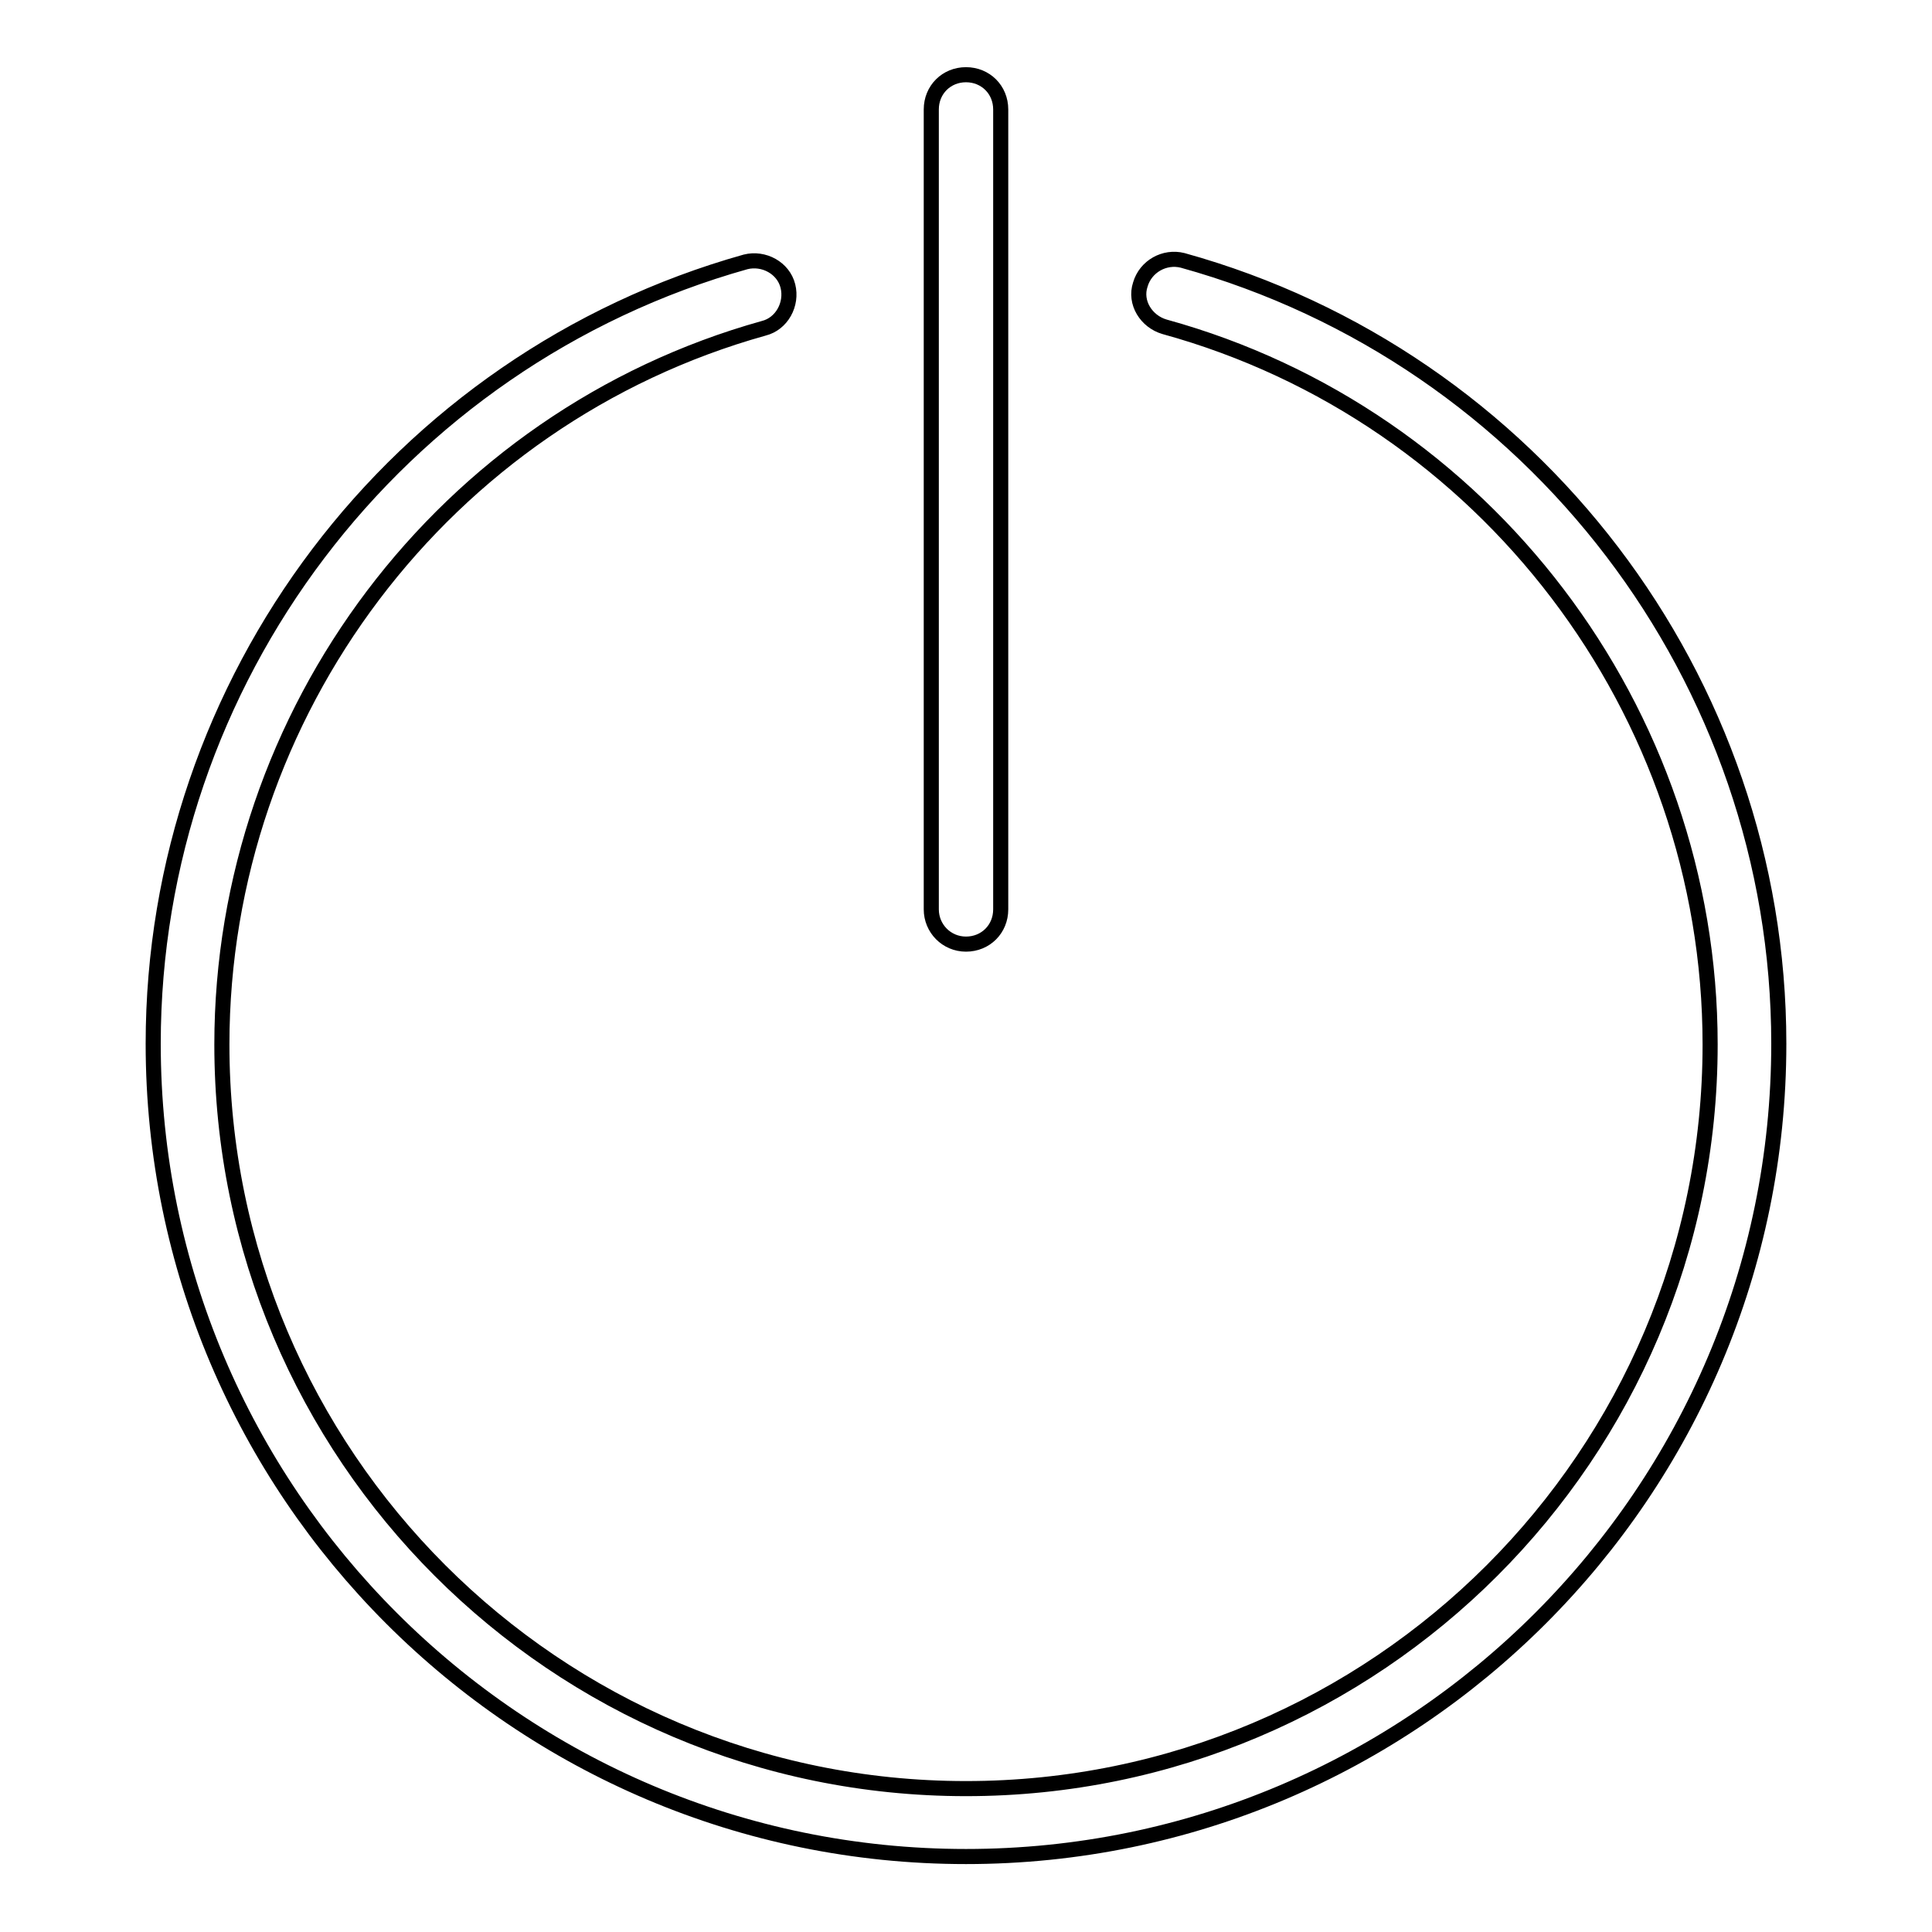 <?xml version="1.0" encoding="utf-8"?>
<!-- Svg Vector Icons : http://www.onlinewebfonts.com/icon -->
<!DOCTYPE svg PUBLIC "-//W3C//DTD SVG 1.1//EN" "http://www.w3.org/Graphics/SVG/1.1/DTD/svg11.dtd">
<svg version="1.1" xmlns="http://www.w3.org/2000/svg" xmlns:xlink="http://www.w3.org/1999/xlink" x="0px" y="0px" viewBox="0 0 256 256" enable-background="new 0 0 256 256" xml:space="preserve">
<g> <path stroke-width="2" fill-opacity="0" stroke="#000000"  d="M156.7,34.5c-2.4-0.6-4.9,0.8-5.6,3.2c-0.8,2.4,0.8,4.9,3.2,5.6c42.5,11.7,72.3,50.9,72.3,95.1 c0,54.4-44.2,98.6-98.6,98.6c-54.4,0-98.6-44.2-98.6-98.6c0-44,29.5-83.1,71.8-94.9c2.4-0.6,3.8-3.2,3.2-5.6 c-0.6-2.4-3.2-3.8-5.6-3.2C52.5,47.7,20.3,90.2,20.3,138.3C20.3,197.7,68.6,246,128,246c59.4,0,107.7-48.3,107.7-107.7 C235.7,90,203.2,47.4,156.7,34.5z M128,125.1c2.6,0,4.6-2,4.6-4.6v-106c0-2.6-2-4.6-4.6-4.6s-4.6,2-4.6,4.6v106 C123.4,123,125.4,125.1,128,125.1z"/></g>
</svg>